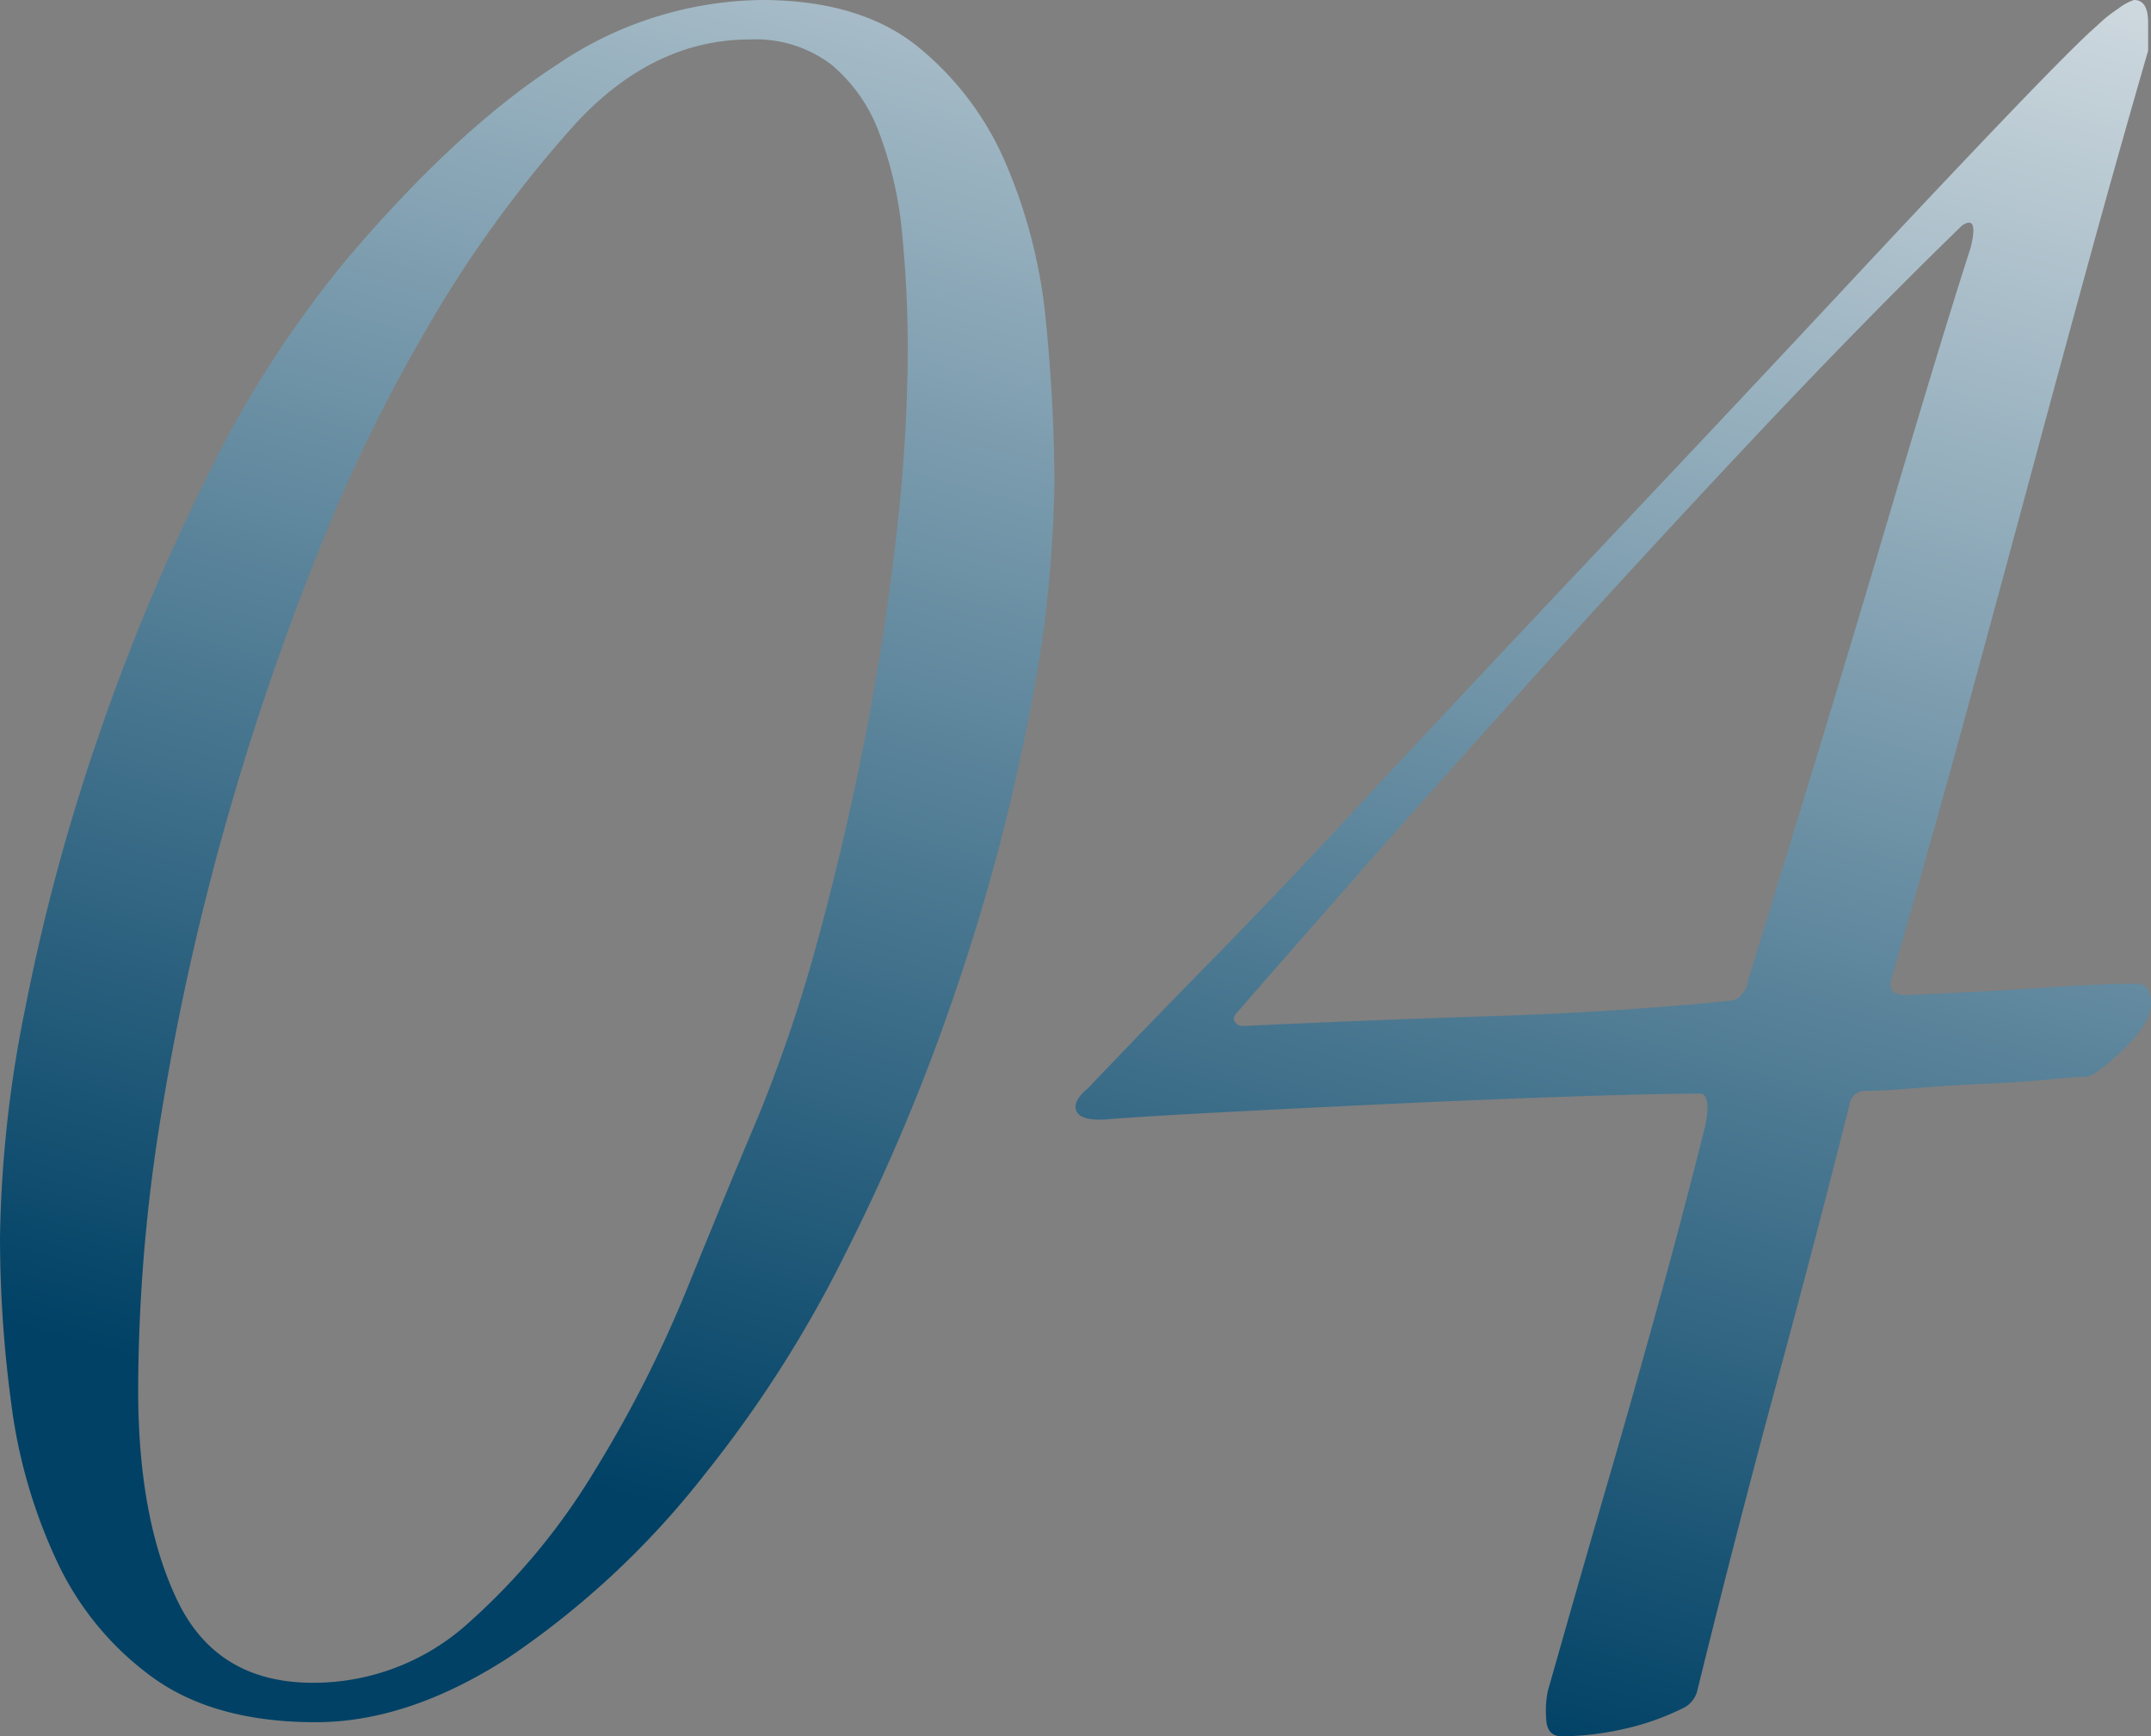 <svg xmlns="http://www.w3.org/2000/svg" xmlns:xlink="http://www.w3.org/1999/xlink" width="186.576" height="150.63" viewBox="0 0 186.576 150.63">
  <rect x="0" y="0" width="186.576" height="150.63" fill="#808080" stroke="none"/>
  <defs>
    <linearGradient id="linear-gradient" x1="0.448" y1="0.911" x2="0.849" y2="-0.258" gradientUnits="objectBoundingBox">
      <stop offset="0" stop-color="#004165"/>
      <stop offset="1" stop-color="#f7f7f7"/>
    </linearGradient>
  </defs>
  <path id="_04" data-name="04" d="M22.823-71.76q8.559,0,13.571,4.035a26.314,26.314,0,0,1,7.7,10.27A45.475,45.475,0,0,1,47.52-43.884q.734,7.336.734,14.183a108.513,108.513,0,0,1-2.2,20.051,179.241,179.241,0,0,1-6.236,23.475,174.8,174.8,0,0,1-9.659,23.108,105.069,105.069,0,0,1-12.226,19.2A74.467,74.467,0,0,1,.938,72.023q-8.681,5.624-16.75,5.624-8.8,0-14.183-3.912a26,26,0,0,1-8.314-10.148,45.918,45.918,0,0,1-3.912-13.571A109.09,109.09,0,0,1-43.2,35.588,106.611,106.611,0,0,1-41,15.659a176.041,176.041,0,0,1,6.235-23.23,182.461,182.461,0,0,1,9.537-22.863,94.854,94.854,0,0,1,12.1-18.829Q-3.586-60.512,5.095-66.136A32.254,32.254,0,0,1,22.823-71.76Zm-.978,3.423q-8.314,0-15.039,7.214A105.14,105.14,0,0,0-6.521-42.661a142.824,142.824,0,0,0-9.292,19.318A232.723,232.723,0,0,0-23.638-.235a225.752,225.752,0,0,0-5.5,24.7,149.4,149.4,0,0,0-2.079,24.331q0,11.248,3.423,18.34t11.737,7.091A20.02,20.02,0,0,0-2.486,68.967,56.937,56.937,0,0,0,8.273,56.007a107.151,107.151,0,0,0,8.192-16.139q3.423-8.436,6.113-14.794a130.16,130.16,0,0,0,5.257-15.65Q30.159.865,31.87-7.938t2.69-17.484a143.8,143.8,0,0,0,.978-16.017q0-5.135-.489-10.026a33.174,33.174,0,0,0-1.956-8.681,14.13,14.13,0,0,0-4.157-5.991A10.847,10.847,0,0,0,21.845-68.337Zm99.034,81.428q-.489,1.467,1.223,1.467,6.358-.245,11.615-.611t8.436-.367q1.223,0,1.223,1.712t-2.445,4.035q-2.445,2.323-3.179,2.323t-3.3.245q-2.568.245-5.5.367t-5.869.367q-2.934.245-4.4.245a1.361,1.361,0,0,0-1.467,1.223q-2.69,10.759-6.236,23.842t-6.969,27.02a2.293,2.293,0,0,1-1.223,1.467,22.292,22.292,0,0,1-5.257,1.834,24.825,24.825,0,0,1-5.257.611q-1.223,0-1.345-1.345a8.919,8.919,0,0,1,.122-2.568L93,68.111q1.467-5.135,3.423-11.86t4.157-14.672q2.2-7.947,4.157-15.772.489-2.69-.489-2.69-3.668,0-11,.245t-15.161.611q-7.825.367-14.794.734t-10.148.611q-2.445.245-2.934-.611t.978-2.078q4.646-4.891,11-11.371T77.108-4.514Q87.623-15.763,98.016-26.767t18.829-20.051q8.436-9.048,14.3-15.161t7.58-7.58a12.022,12.022,0,0,1,1.834-1.467,4.4,4.4,0,0,1,1.345-.734q1.223,0,1.223,1.956v2.445q-2.69,9.292-5.135,18.217t-5.013,18.462q-2.568,9.537-5.5,20.3T120.879,13.092ZM126.992-52.2q-8.314,8.069-17.973,18.34T90.435-13.684Q81.51-3.781,74.419,4.289T64.148,16.026q-.489.489-.245.856a.823.823,0,0,0,.734.367q10.27-.489,21.519-.856t20.785-1.345a1.325,1.325,0,0,0,.978-.611,1.846,1.846,0,0,0,.489-1.1q7.336-23.719,12.1-39.858t7.214-23.719Q128.46-53.176,126.992-52.2Z" transform="translate(43.2 71.76)" fill="url(#linear-gradient)"/>
</svg>
